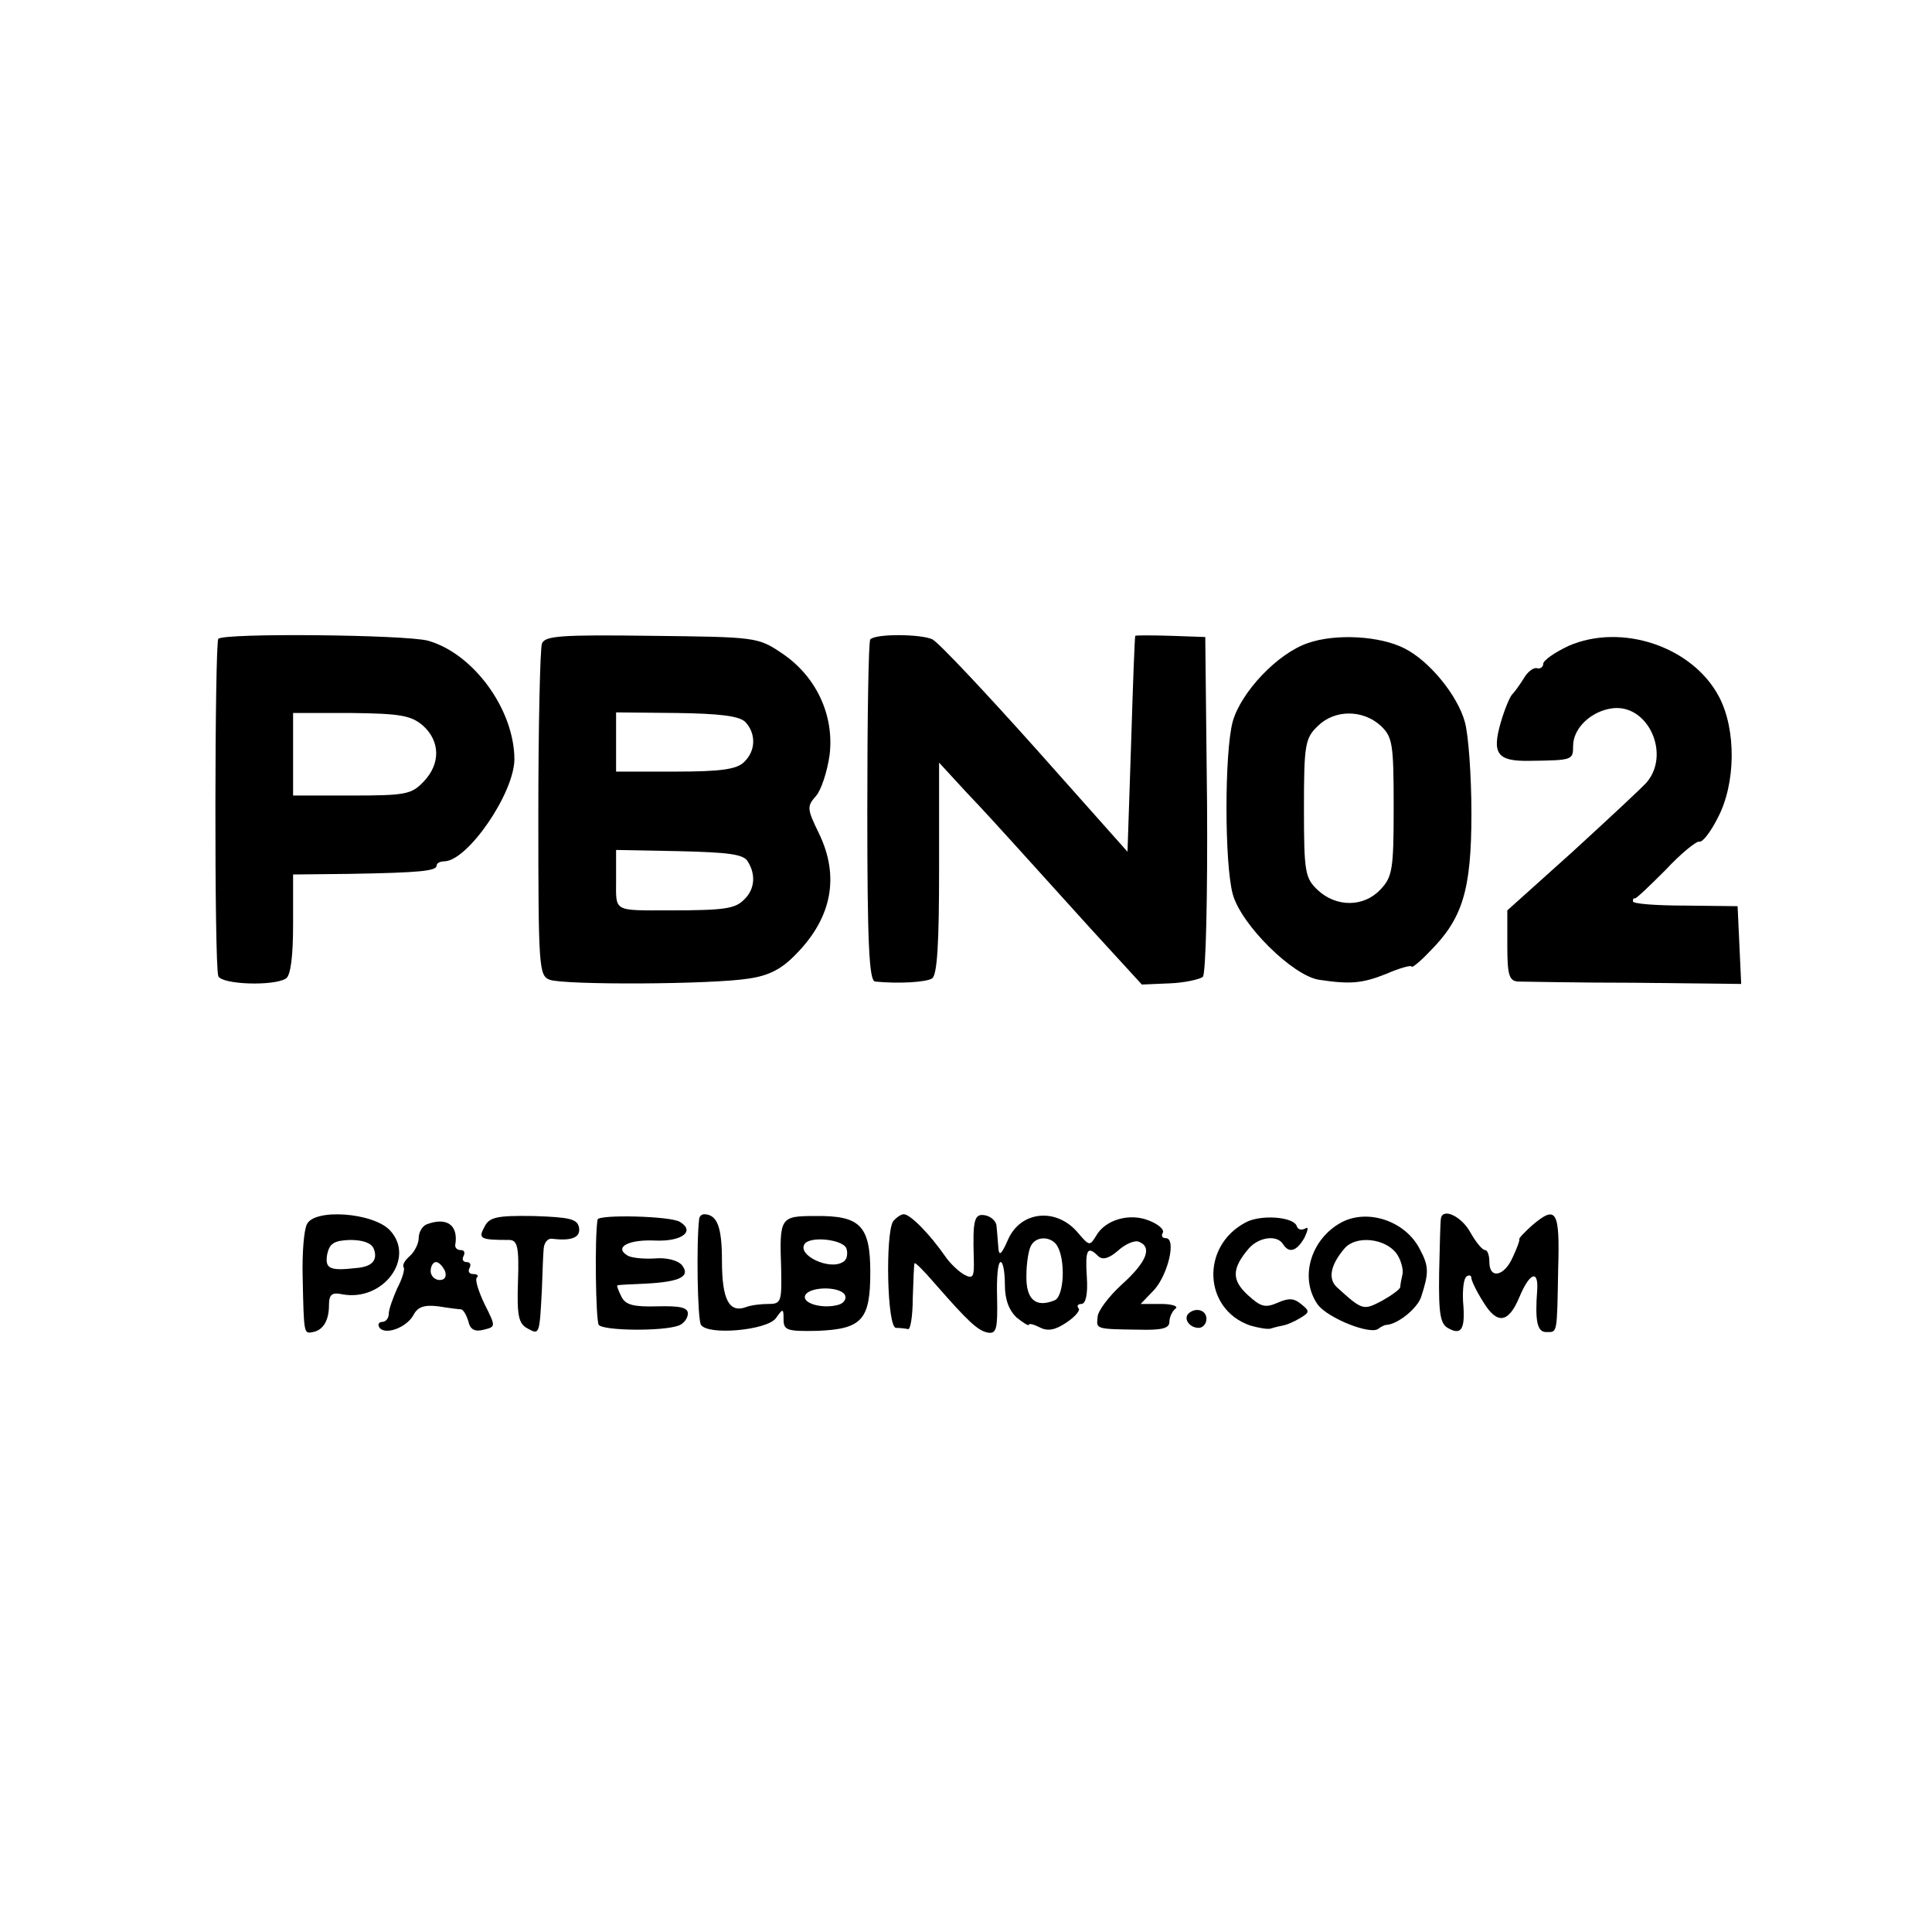 <?xml version="1.0" standalone="no"?>
<!DOCTYPE svg PUBLIC "-//W3C//DTD SVG 20010904//EN"
 "http://www.w3.org/TR/2001/REC-SVG-20010904/DTD/svg10.dtd">
<svg version="1.0" xmlns="http://www.w3.org/2000/svg"
 width="323pt" height="323pt" viewBox="0 0 323 323"
 preserveAspectRatio="xMidYMid meet">
<g transform="translate(0,323) scale(0.1,-0.1)"
fill="#000000" stroke="none">
<path d="M365 2162 c-6 -7 -7 -546 0 -564 6 -14 92 -17 113 -4 8 5 12 37 12
91 l0 83 93 1 c121 2 147 5 147 14 0 4 6 7 13 7 39 1 116 113 117 170 0 84
-69 178 -145 199 -40 10 -340 13 -350 3z m342 -145 c29 -26 30 -64 1 -94 -20
-21 -30 -23 -120 -23 l-98 0 0 69 0 69 97 0 c82 -1 100 -4 120 -21z"/>
<path d="M906 2154 c-3 -9 -6 -137 -6 -285 0 -258 1 -270 19 -277 25 -9 271
-8 333 2 34 5 55 16 79 41 60 61 73 130 38 202 -20 41 -20 45 -5 62 9 10 19
41 23 69 8 67 -23 132 -80 170 -40 27 -44 27 -218 29 -152 2 -178 0 -183 -13z
m340 -131 c18 -19 18 -48 -2 -67 -12 -12 -38 -16 -115 -16 l-99 0 0 49 0 50
101 -1 c72 -1 105 -5 115 -15z m4 -233 c14 -22 12 -47 -6 -64 -15 -15 -31 -18
-124 -18 -96 0 -90 -3 -90 51 l0 50 105 -2 c82 -2 108 -5 115 -17z"/>
<path d="M1455 2161 c-3 -2 -5 -132 -5 -288 0 -219 3 -283 13 -284 40 -4 85
-1 95 5 9 5 12 59 12 184 l0 177 46 -50 c26 -27 63 -68 83 -90 20 -22 75 -83
123 -136 l87 -95 47 2 c25 1 51 7 55 11 5 5 8 135 7 289 l-3 279 -57 2 c-32 1
-59 1 -60 0 -1 -1 -4 -83 -7 -181 l-6 -180 -153 172 c-85 95 -162 177 -173
183 -18 9 -95 10 -104 0z"/>
<path d="M2187 2155 c-51 -17 -112 -82 -126 -131 -14 -51 -14 -238 0 -289 14
-51 100 -136 144 -143 53 -8 73 -6 113 10 23 10 42 15 42 12 0 -3 14 8 30 25
55 55 70 102 70 231 0 63 -5 132 -11 153 -12 44 -59 102 -101 123 -41 21 -115
25 -161 9z m121 -138 c20 -19 22 -29 22 -136 0 -104 -2 -117 -22 -138 -28 -30
-74 -30 -105 -1 -21 20 -23 29 -23 137 0 106 2 117 23 137 28 28 75 28 105 1z"/>
<path d="M2622 2150 c-23 -11 -42 -24 -42 -30 0 -5 -5 -9 -11 -7 -6 1 -16 -7
-22 -18 -7 -11 -15 -22 -18 -25 -4 -3 -13 -24 -20 -48 -15 -52 -6 -65 48 -64
72 1 73 1 73 25 0 30 31 59 67 63 59 6 96 -77 56 -124 -10 -11 -66 -63 -125
-117 l-108 -97 0 -59 c0 -49 3 -59 18 -60 9 0 97 -2 195 -2 l178 -2 -3 65 -3
65 -87 1 c-49 0 -88 3 -88 7 0 4 1 6 3 5 1 -2 24 20 51 47 26 28 52 49 57 48
5 -2 19 16 31 40 30 57 31 147 2 202 -44 84 -163 124 -252 85z"/>
<path d="M513 1183 c-5 -10 -8 -49 -7 -88 2 -96 2 -95 17 -92 17 3 27 19 27
45 0 18 5 22 23 18 68 -12 122 61 79 107 -28 30 -127 37 -139 10z m112 -41 c7
-19 -3 -30 -30 -32 -44 -5 -52 -1 -48 23 4 18 11 23 38 24 22 0 36 -5 40 -15z"/>
<path d="M810 1179 c-11 -20 -7 -22 41 -22 14 0 17 -11 15 -69 -2 -58 1 -71
16 -79 20 -11 20 -11 24 66 1 28 2 58 3 68 1 10 7 17 14 16 33 -4 48 2 45 19
-3 14 -15 17 -76 19 -62 1 -74 -2 -82 -18z"/>
<path d="M999 1191 c-5 -31 -3 -168 2 -176 8 -10 108 -11 134 -1 8 3 15 12 15
20 0 10 -13 13 -51 12 -39 -1 -53 2 -60 16 -5 10 -8 18 -7 19 2 1 23 2 48 3
57 3 75 12 60 31 -7 8 -26 13 -46 11 -18 -1 -39 1 -45 5 -23 14 2 27 46 25 44
-2 68 15 42 31 -14 10 -137 13 -138 4z"/>
<path d="M1169 1193 c-5 -39 -3 -170 3 -178 12 -18 110 -9 125 11 12 17 13 17
13 -2 0 -18 6 -20 56 -19 75 3 89 18 89 98 0 78 -17 95 -92 94 -59 0 -60 -2
-57 -89 1 -54 0 -58 -21 -58 -13 0 -29 -2 -37 -5 -29 -11 -41 12 -41 77 0 57
-8 77 -29 78 -5 0 -8 -3 -9 -7z m246 -50 c3 -9 1 -20 -6 -23 -22 -14 -76 11
-64 30 9 14 64 8 70 -7z m-3 -77 c4 -6 0 -14 -9 -17 -25 -8 -62 1 -57 15 6 15
56 16 66 2z"/>
<path d="M1493 1188 c-13 -22 -10 -178 5 -178 6 0 15 -1 20 -2 4 -2 8 22 8 52
1 30 2 57 3 58 1 2 16 -13 34 -34 56 -64 72 -79 89 -82 14 -2 16 7 15 58 -1
33 1 60 6 60 4 0 7 -17 7 -38 0 -25 7 -43 20 -55 11 -9 20 -14 20 -12 0 3 8 1
18 -4 13 -7 26 -5 45 8 15 10 24 21 20 24 -3 4 -1 7 5 7 7 0 11 16 9 45 -3 46
1 53 19 35 7 -7 18 -4 33 9 12 11 28 18 35 15 23 -9 13 -34 -28 -71 -22 -20
-41 -45 -41 -55 -2 -20 -4 -20 68 -21 39 -1 52 2 52 13 0 8 5 18 10 22 6 4 -5
8 -24 8 l-34 0 23 24 c23 26 37 86 19 86 -6 0 -8 4 -5 9 3 5 -7 14 -22 20 -33
14 -75 2 -90 -26 -10 -16 -11 -16 -29 5 -36 44 -97 38 -118 -11 -11 -25 -15
-28 -16 -12 -1 11 -2 27 -3 35 0 8 -9 16 -18 18 -19 4 -22 -6 -20 -71 1 -32
-1 -36 -16 -28 -9 5 -24 19 -32 31 -25 36 -58 70 -69 70 -5 0 -13 -6 -18 -12z
m274 -40 c15 -24 12 -86 -4 -92 -32 -13 -48 2 -47 42 0 21 4 44 8 50 9 16 33
15 43 0z"/>
<path d="M2082 1186 c-75 -40 -70 -145 8 -172 14 -4 30 -7 35 -5 6 2 15 4 20
5 6 1 18 6 28 12 17 10 17 12 2 24 -12 10 -21 10 -39 2 -21 -9 -28 -7 -50 13
-27 25 -27 44 2 78 17 19 47 23 57 7 10 -16 23 -12 36 11 6 13 7 19 1 15 -6
-3 -12 -2 -14 4 -5 16 -61 20 -86 6z"/>
<path d="M2242 1186 c-51 -28 -70 -93 -39 -137 17 -23 90 -52 102 -40 4 3 10
6 13 6 19 1 52 28 58 47 13 40 13 51 -2 79 -24 48 -88 69 -132 45z m93 -52 c7
-10 11 -25 10 -33 -2 -9 -4 -19 -4 -23 -1 -4 -15 -14 -31 -23 -31 -16 -32 -16
-75 23 -15 14 -11 37 13 65 19 22 68 17 87 -9z"/>
<path d="M2409 1193 c-1 -5 -2 -46 -3 -91 -1 -70 2 -86 16 -93 22 -12 28 0 24
45 -1 20 1 39 6 42 4 3 8 2 8 -3 0 -4 9 -23 20 -40 23 -38 42 -35 60 8 17 41
32 47 30 13 -4 -53 0 -71 15 -71 19 0 18 -5 20 105 3 99 -3 108 -44 73 -12
-11 -22 -21 -21 -23 1 -2 -4 -15 -11 -30 -14 -32 -39 -37 -39 -8 0 11 -3 20
-7 20 -5 0 -16 14 -25 30 -15 27 -46 41 -49 23z"/>
<path d="M713 1183 c-7 -3 -13 -13 -13 -23 0 -9 -7 -23 -15 -30 -8 -7 -13 -15
-10 -19 2 -4 -3 -20 -11 -35 -7 -16 -14 -35 -14 -42 0 -8 -5 -14 -11 -14 -5 0
-8 -4 -5 -9 9 -14 45 -1 57 20 7 14 18 18 42 15 18 -3 35 -5 38 -5 4 -1 9 -10
12 -20 3 -14 11 -18 26 -14 20 5 20 5 1 43 -10 21 -16 40 -13 44 4 3 1 6 -6 6
-7 0 -9 5 -6 10 3 6 1 10 -5 10 -6 0 -8 5 -5 10 3 6 1 10 -4 10 -6 0 -10 3
-10 8 6 34 -14 48 -48 35z m31 -78 c3 -9 0 -15 -9 -15 -8 0 -15 7 -15 15 0 8
4 15 9 15 5 0 11 -7 15 -15z"/>
<path d="M1987 1034 c-9 -9 2 -24 17 -24 7 0 13 7 13 15 0 15 -18 20 -30 9z"/>
</g>
</svg>
